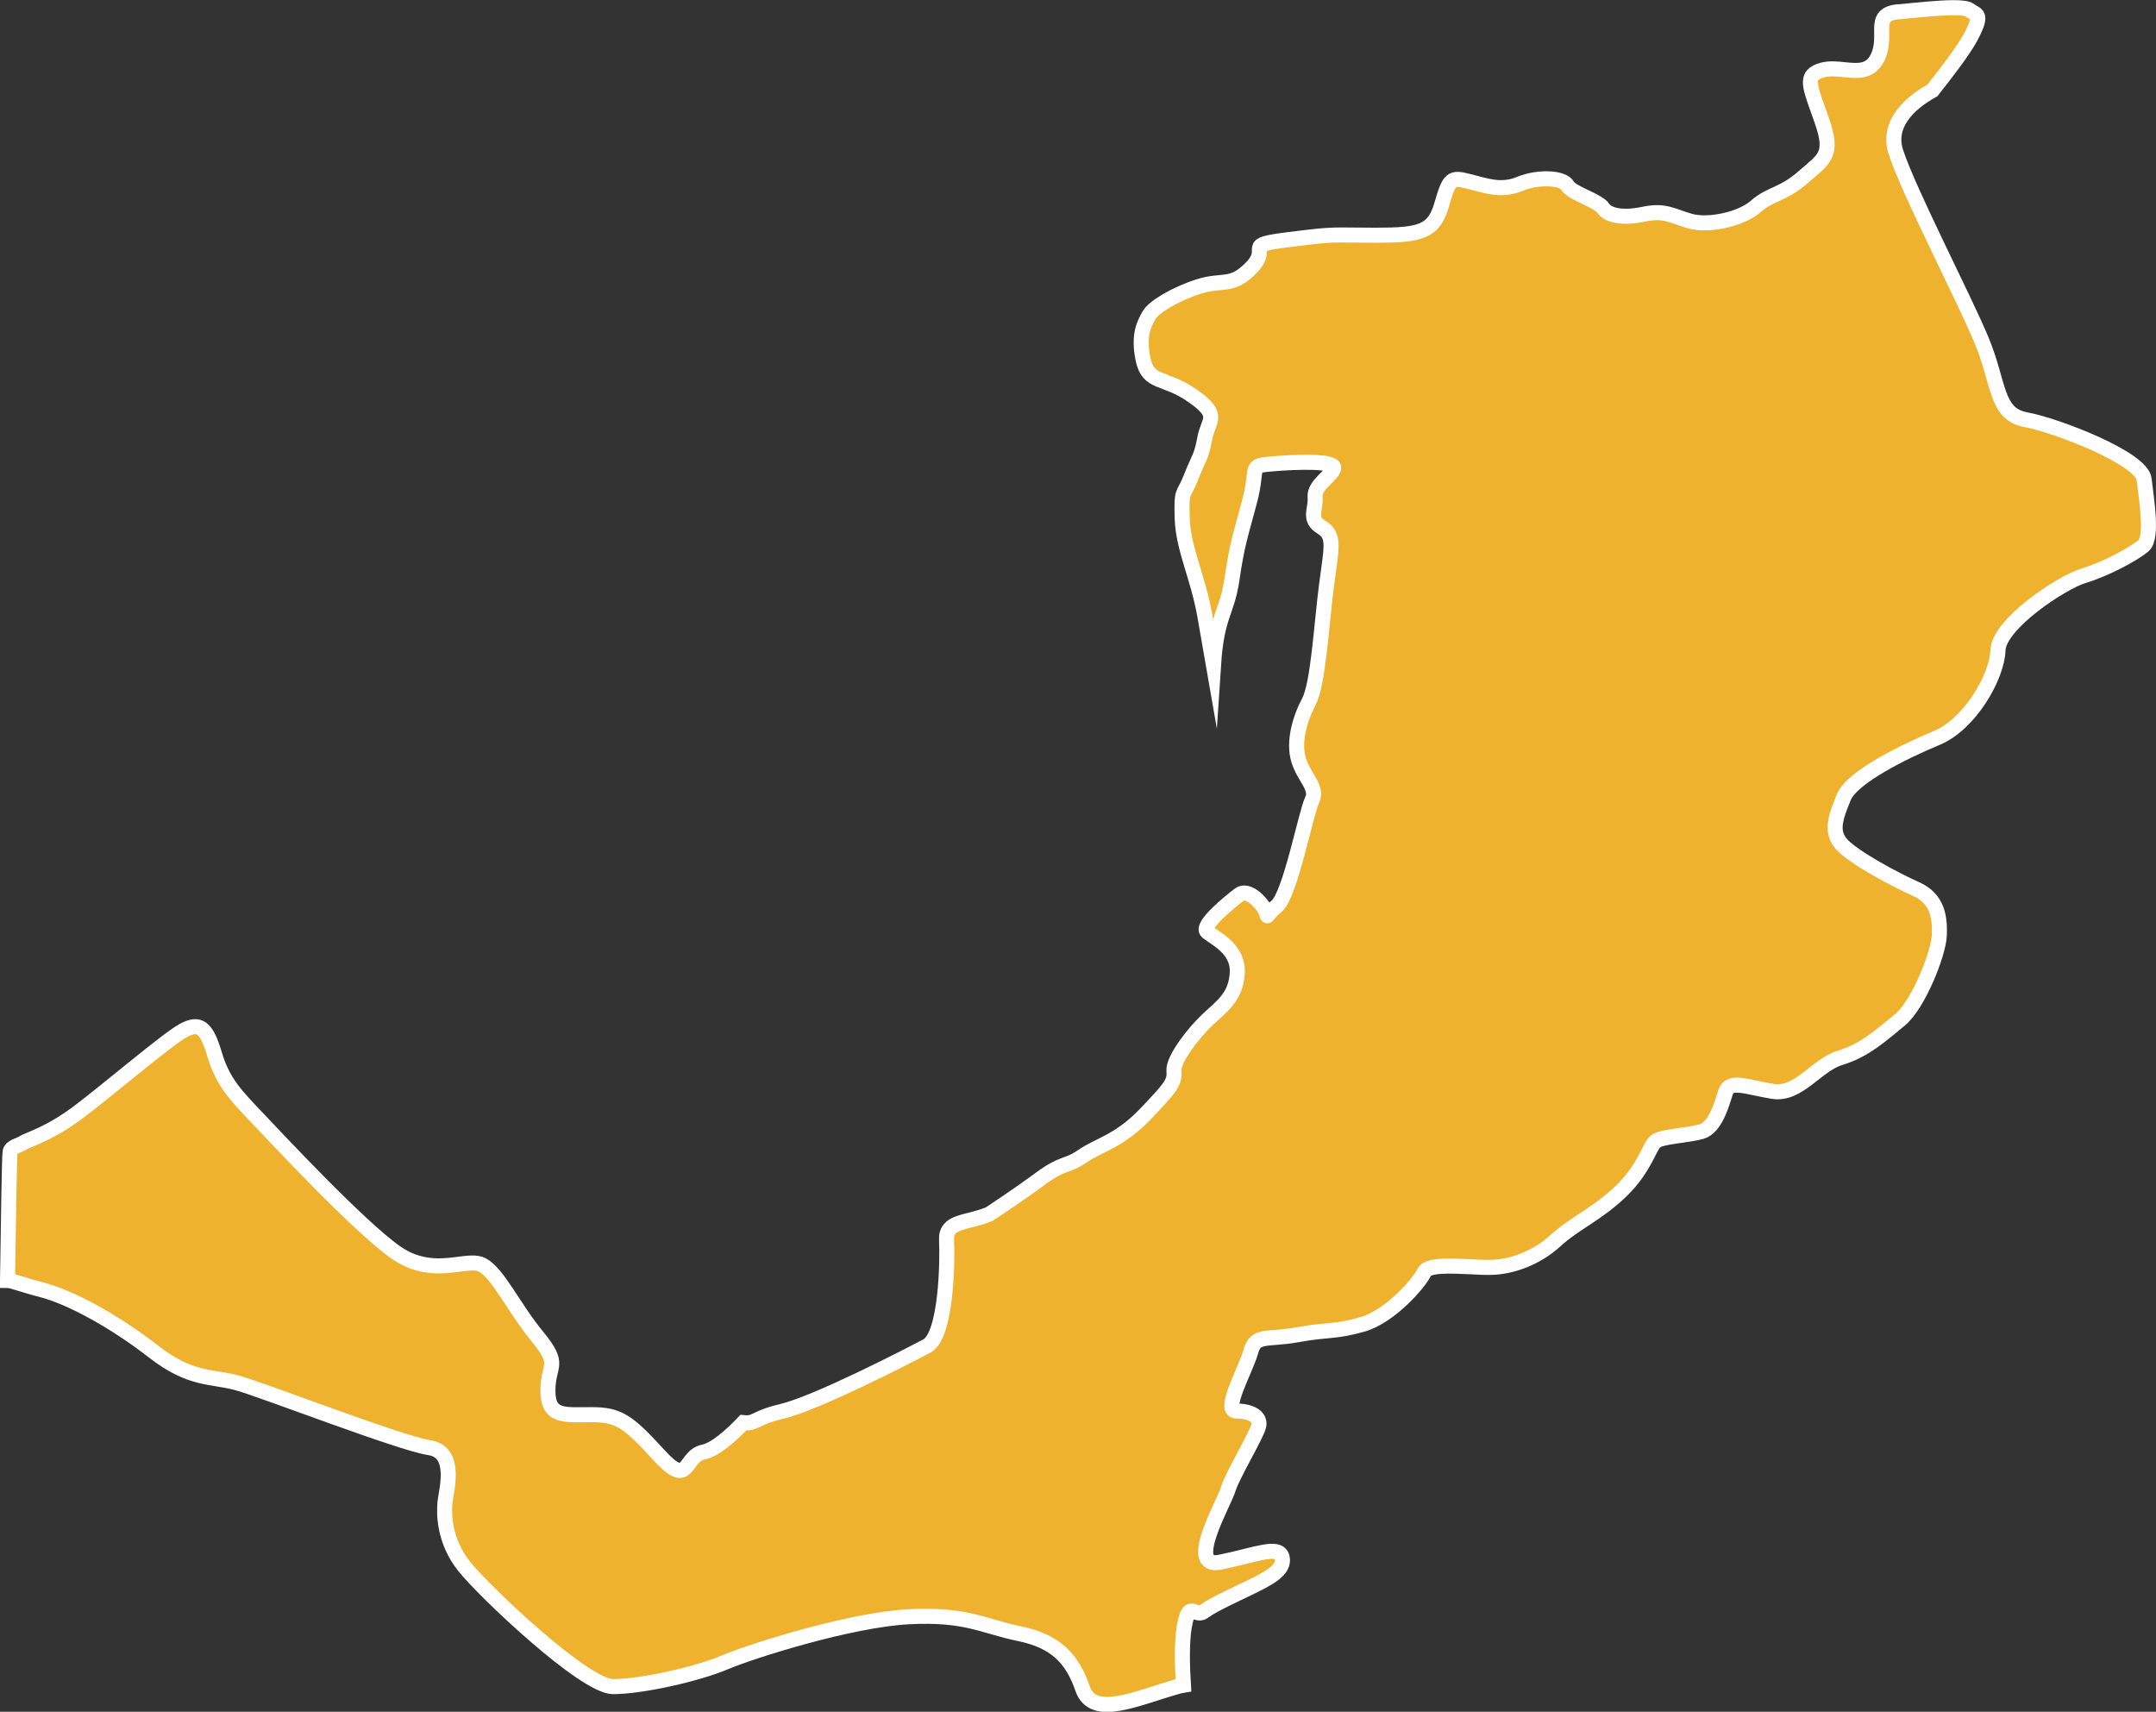 <?xml version="1.0" encoding="UTF-8"?> <svg xmlns="http://www.w3.org/2000/svg" xmlns:xlink="http://www.w3.org/1999/xlink" id="_Слой_2" data-name="Слой 2" viewBox="0 0 143.27 113.74"><rect x="0" y="0" width="143.27" height="113.74" fill="#333333" stroke="none"/><defs><style> .cls-1 { fill: none; } .cls-1, .cls-2 { stroke: #fff; stroke-miterlimit: 10; } .cls-2, .cls-3 { fill: #eeb22e; } .cls-4 { clip-path: url(#clippath); } </style><clipPath id="clippath"><path class="cls-2" d="m126.15.78c-1.85.17-.64,1.56-1.39,3.06-.48.97-1.33.88-2.22.79-.48-.05-.97-.1-1.42.02-1.27.34-.87,1.04-.06,3.35.81,2.31.17,2.54-1.21,3.75-1.38,1.21-2.19,1.1-3.17,1.96-.98.87-3.17,1.33-4.38.98-1.21-.35-1.67-.75-3.06-.46-1.38.29-2.36.11-2.71-.4-.35-.52-2.08-.98-2.37-1.5-.29-.52-1.9-.63-3.17-.11-1.27.52-2.25.11-3.4-.17-1.15-.29-1.27-.23-1.79,1.56-.52,1.79-1.38,2.02-4.38,2.02s-2.54-.12-5.77.29c-3.23.4-1.15.46-2.48,1.85-1.33,1.38-1.9.75-3.52,1.27-1.61.52-3,1.38-3.29,1.9-.29.52-.75,1.27-.4,2.94.35,1.67,1.39,1.1,3.29,2.42,1.9,1.33,1.04,1.56.81,2.83-.23,1.27-.4,1.27-.92,2.6-.52,1.33-.64.69-.58,2.71.06,2.02,1.04,3.86,1.5,6.46.21,1.17.42,2.35.58,3.28.22-3.35.89-3.41,1.23-5.7.34-2.35.55-2.83,1.17-5.17.62-2.35-.14-2.35,1.52-2.49,1.66-.14,4.14-.21,4.07.28-.07.48-1.31,1.1-1.24,1.93.07.83-.48,1.45.42,2,.9.55.69,1.24.34,3.86-.34,2.62-.55,6.55-1.17,7.73-.62,1.17-1.04,2.69-.69,3.86.34,1.17,1.31,1.86.9,2.69-.41.83-1.45,6.28-2.35,7.04-.9.76-.48.83-.76.27-.28-.55-1.17-1.45-1.72-1.04-.55.42-2.62,2.07-2.14,2.48.48.41,2.07,1.1,2,2.69-.07,1.59-.97,2.21-1.93,3.1-.97.9-2.35,2.69-2.28,3.45.07.76-.21,1.1-1.93,2.9-1.73,1.79-3.03,2-4.14,2.76-1.11.76-1.24.35-2.83,1.52-1.59,1.17-3.38,2.34-3.38,2.34-1.52.62-2.9.41-2.83,1.73.07,1.31,0,6.34-1.31,7.03-1.31.69-7.31,3.79-9.66,4.35-1.86.44-1.68.83-2.53.74-.81.85-1.88,1.8-2.64,1.95-1.38.28-.9,2.48-2.97.21-2.07-2.27-2.69-2.69-4.48-2.69s-2.9.21-2.9-1.59.9-1.65-.69-3.59c-1.59-1.93-2.62-4.21-3.66-4.76-.4-.22-.98-.13-1.68-.04-1.11.14-2.53.27-4.05-.78-2.48-1.73-8-7.66-9.31-9.04-1.31-1.38-2.21-2.28-2.76-4.14-.55-1.86-1.03-2.14-2.07-1.59-1.04.55-5.24,4.14-7.1,5.52-.63.46-1.19.81-1.68,1.07-.96.52-1.61.72-1.84.86-.34.21-.83.27-.9.62-.05.23-.12,5.31-.17,8.54.3,0,.94.28,2.3.63,1.9.49,4.85,2.11,7.38,4.08,2.53,1.97,3.87,1.62,5.62,2.11,1.76.49,10.82,4.01,12.72,4.29,1.9.28,1.12,2.88,1.05,3.65-.07.77-.07,2.53,1.26,4.22,1.34,1.69,8.01,8.01,9.91,8.01s5.62-.84,7.45-1.62c1.83-.77,8.29-2.81,12.16-3.02,3.86-.21,4.99.63,7.38,1.12,2.39.49,3.51,1.62,4.21,3.65.7,2.04,3.58.63,6.33-.14.13-.04.25-.06.37-.08-.07-1.15-.13-2.79.06-3.9.21-1.19.43-1.08.73-.97.17.06.37.13.6-.05.64-.48,2.24-1.18,3.2-1.66.96-.48,2.19-1.07,1.97-1.92-.21-.85-1.76-.16-4.11.32-2.35.48.27-3.95.53-4.86.27-.91,1.92-3.63,2.03-4.22.11-.59-.53-.96-1.49-.96s.64-2.78.96-3.95c.32-1.18,1.01-.75,3.1-1.12,2.08-.38,2.46-.16,4.32-.69,1.87-.54,3.79-2.78,4.11-3.47.22-.49,1.73-.42,3.05-.36.57.03,1.1.06,1.48.04,1.28-.05,2.88-.59,4.17-1.76,1.28-1.18,2.77-1.76,4.38-3.31,1.6-1.55,1.87-2.99,2.3-3.31.42-.32,2.13-.38,3.04-.64.91-.27,1.33-1.76,1.6-2.62.27-.86,1.44-.32,3.15-.05,1.71.27,2.88-1.76,4.48-2.24,1.6-.48,2.72-1.5,3.95-2.51,1.23-1.01,2.56-4.38,2.62-5.6.05-1.23-.11-2.46-1.55-3.1-1.44-.64-4.11-2.08-4.91-2.94-.8-.85-.43-1.82.11-3.15.53-1.33,4-3.04,6.19-3.95,2.19-.91,4-4.06,4.06-5.82.05-1.76,4.27-4.54,5.71-4.96,1.44-.43,3.31-1.44,3.95-1.98.64-.53.21-3.04.05-4.43-.16-1.39-5.82-3.58-7.85-3.95-2.03-.37-1.76-2.4-2.93-5.23-1.17-2.83-4.86-9.93-5.71-12.54-.59-1.81.78-3.2,2.42-4.11.95-1.19,2.13-2.74,2.58-3.61.81-1.56.34-1.38-.11-1.73-.16-.12-.55-.16-1.06-.16-.99,0-2.45.16-3.67.28"></path></clipPath></defs><g id="_Слой_1-2" data-name="Слой 1"><g><path class="cls-3" d="m126.15.78c-1.85.17-.64,1.56-1.39,3.06-.48.97-1.33.88-2.22.79-.48-.05-.97-.1-1.42.02-1.27.34-.87,1.04-.06,3.35.81,2.31.17,2.54-1.21,3.75-1.38,1.21-2.19,1.1-3.17,1.96-.98.87-3.17,1.33-4.38.98-1.21-.35-1.67-.75-3.06-.46-1.38.29-2.36.11-2.71-.4-.35-.52-2.08-.98-2.37-1.5-.29-.52-1.9-.63-3.17-.11-1.27.52-2.25.11-3.4-.17-1.15-.29-1.27-.23-1.79,1.56-.52,1.79-1.38,2.02-4.38,2.02s-2.54-.12-5.77.29c-3.23.4-1.15.46-2.48,1.85-1.33,1.38-1.9.75-3.52,1.27-1.61.52-3,1.38-3.29,1.9-.29.52-.75,1.27-.4,2.94.35,1.67,1.39,1.1,3.29,2.42,1.9,1.33,1.04,1.56.81,2.83-.23,1.27-.4,1.27-.92,2.6-.52,1.33-.64.69-.58,2.71.06,2.02,1.04,3.86,1.5,6.46.21,1.17.42,2.35.58,3.28.22-3.35.89-3.41,1.23-5.7.34-2.35.55-2.83,1.17-5.17.62-2.35-.14-2.35,1.52-2.49,1.66-.14,4.14-.21,4.07.28-.07.48-1.31,1.1-1.24,1.93.07.83-.48,1.45.42,2,.9.55.69,1.24.34,3.86-.34,2.62-.55,6.55-1.17,7.73-.62,1.17-1.04,2.69-.69,3.86.34,1.17,1.31,1.86.9,2.69-.41.83-1.45,6.28-2.35,7.04-.9.76-.48.83-.76.27-.28-.55-1.17-1.45-1.72-1.04-.55.42-2.62,2.07-2.14,2.48.48.41,2.07,1.1,2,2.69-.07,1.59-.97,2.21-1.93,3.1-.97.9-2.35,2.69-2.28,3.45.07.76-.21,1.1-1.93,2.9-1.73,1.79-3.03,2-4.14,2.76-1.11.76-1.24.35-2.83,1.52-1.59,1.17-3.38,2.34-3.38,2.34-1.52.62-2.9.41-2.83,1.73.07,1.31,0,6.34-1.31,7.03-1.31.69-7.31,3.79-9.66,4.35-1.86.44-1.68.83-2.53.74-.81.85-1.88,1.8-2.64,1.95-1.38.28-.9,2.48-2.97.21-2.07-2.27-2.69-2.69-4.48-2.69s-2.9.21-2.9-1.59.9-1.65-.69-3.59c-1.59-1.93-2.62-4.21-3.66-4.76-.4-.22-.98-.13-1.68-.04-1.11.14-2.53.27-4.05-.78-2.48-1.73-8-7.66-9.31-9.04-1.31-1.38-2.21-2.28-2.76-4.14-.55-1.86-1.03-2.14-2.07-1.59-1.04.55-5.24,4.14-7.1,5.52-.63.46-1.19.81-1.68,1.07-.96.52-1.61.72-1.84.86-.34.21-.83.27-.9.62-.05.23-.12,5.31-.17,8.54.3,0,.94.28,2.3.63,1.9.49,4.85,2.11,7.38,4.08,2.53,1.97,3.87,1.62,5.62,2.11,1.76.49,10.82,4.01,12.72,4.29,1.9.28,1.12,2.88,1.05,3.65-.07.77-.07,2.53,1.26,4.22,1.34,1.69,8.01,8.01,9.91,8.01s5.62-.84,7.45-1.62c1.83-.77,8.29-2.81,12.16-3.02,3.86-.21,4.99.63,7.38,1.12,2.39.49,3.51,1.62,4.21,3.65.7,2.04,3.58.63,6.33-.14.13-.04.25-.06.37-.08-.07-1.15-.13-2.79.06-3.9.21-1.19.43-1.08.73-.97.17.06.37.13.6-.05.64-.48,2.24-1.18,3.2-1.66.96-.48,2.19-1.07,1.97-1.92-.21-.85-1.76-.16-4.11.32-2.35.48.27-3.95.53-4.86.27-.91,1.92-3.63,2.03-4.22.11-.59-.53-.96-1.49-.96s.64-2.78.96-3.95c.32-1.18,1.01-.75,3.1-1.12,2.08-.38,2.46-.16,4.32-.69,1.87-.54,3.79-2.78,4.11-3.47.22-.49,1.73-.42,3.05-.36.57.03,1.1.06,1.48.04,1.28-.05,2.88-.59,4.17-1.76,1.28-1.18,2.77-1.76,4.38-3.31,1.6-1.55,1.87-2.99,2.3-3.31.42-.32,2.13-.38,3.04-.64.91-.27,1.33-1.76,1.6-2.62.27-.86,1.44-.32,3.15-.05,1.71.27,2.88-1.76,4.48-2.24,1.6-.48,2.72-1.5,3.95-2.51,1.23-1.01,2.56-4.38,2.62-5.6.05-1.23-.11-2.46-1.55-3.1-1.44-.64-4.11-2.08-4.91-2.94-.8-.85-.43-1.82.11-3.15.53-1.33,4-3.04,6.19-3.95,2.19-.91,4-4.06,4.06-5.82.05-1.76,4.27-4.54,5.71-4.96,1.44-.43,3.31-1.44,3.95-1.98.64-.53.21-3.04.05-4.43-.16-1.39-5.82-3.58-7.85-3.95-2.03-.37-1.76-2.4-2.93-5.23-1.17-2.83-4.86-9.93-5.71-12.54-.59-1.81.78-3.2,2.42-4.11.95-1.19,2.13-2.74,2.58-3.61.81-1.56.34-1.38-.11-1.73-.16-.12-.55-.16-1.06-.16-.99,0-2.45.16-3.67.28"></path><g class="cls-4"><rect class="cls-2" x="-13.09" y="-32.8" width="169.77" height="180.32" transform="translate(-13.78 90.85) rotate(-60)"></rect></g><path class="cls-1" d="m126.15.78c-1.85.17-.64,1.56-1.39,3.06-.48.97-1.33.88-2.22.79-.48-.05-.97-.1-1.42.02-1.27.34-.87,1.04-.06,3.35.81,2.31.17,2.54-1.21,3.75-1.38,1.21-2.19,1.1-3.17,1.96-.98.87-3.17,1.33-4.38.98-1.21-.35-1.67-.75-3.06-.46-1.38.29-2.36.11-2.71-.4-.35-.52-2.08-.98-2.37-1.5-.29-.52-1.9-.63-3.17-.11-1.27.52-2.25.11-3.4-.17-1.15-.29-1.27-.23-1.79,1.56-.52,1.79-1.38,2.02-4.38,2.02s-2.54-.12-5.77.29c-3.23.4-1.15.46-2.48,1.85-1.33,1.38-1.9.75-3.52,1.27-1.61.52-3,1.38-3.29,1.9-.29.52-.75,1.27-.4,2.94.35,1.67,1.39,1.1,3.29,2.42,1.9,1.33,1.04,1.56.81,2.83-.23,1.27-.4,1.27-.92,2.6-.52,1.33-.64.69-.58,2.71.06,2.02,1.04,3.86,1.5,6.46.21,1.17.42,2.35.58,3.28.22-3.35.89-3.41,1.23-5.7.34-2.35.55-2.83,1.17-5.17.62-2.35-.14-2.35,1.52-2.49,1.66-.14,4.14-.21,4.07.28-.07.48-1.31,1.1-1.24,1.93.07.83-.48,1.45.42,2,.9.55.69,1.24.34,3.86-.34,2.62-.55,6.55-1.17,7.73-.62,1.17-1.04,2.69-.69,3.86.34,1.17,1.31,1.86.9,2.69-.41.83-1.45,6.28-2.35,7.04-.9.76-.48.83-.76.27-.28-.55-1.17-1.45-1.72-1.04-.55.42-2.62,2.07-2.14,2.48.48.41,2.07,1.1,2,2.69-.07,1.59-.97,2.21-1.93,3.1-.97.9-2.35,2.69-2.28,3.45.07.76-.21,1.1-1.93,2.9-1.73,1.79-3.03,2-4.14,2.76-1.11.76-1.24.35-2.83,1.52-1.59,1.17-3.38,2.34-3.38,2.34-1.52.62-2.9.41-2.83,1.73.07,1.31,0,6.34-1.31,7.03-1.31.69-7.31,3.79-9.66,4.35-1.86.44-1.68.83-2.53.74-.81.85-1.88,1.8-2.64,1.95-1.38.28-.9,2.48-2.97.21-2.07-2.27-2.69-2.69-4.48-2.69s-2.9.21-2.9-1.59.9-1.65-.69-3.59c-1.59-1.93-2.62-4.21-3.66-4.76-.4-.22-.98-.13-1.68-.04-1.11.14-2.53.27-4.05-.78-2.48-1.73-8-7.66-9.31-9.04-1.31-1.38-2.21-2.28-2.76-4.14-.55-1.86-1.03-2.14-2.07-1.59-1.04.55-5.24,4.14-7.1,5.52-.63.46-1.19.81-1.68,1.07-.96.52-1.61.72-1.84.86-.34.21-.83.27-.9.62-.05.23-.12,5.31-.17,8.54.3,0,.94.28,2.3.63,1.9.49,4.85,2.11,7.38,4.08,2.53,1.97,3.87,1.62,5.62,2.11,1.76.49,10.82,4.01,12.72,4.29,1.9.28,1.12,2.88,1.05,3.65-.07.77-.07,2.53,1.26,4.22,1.34,1.69,8.01,8.01,9.91,8.01s5.62-.84,7.45-1.62c1.83-.77,8.29-2.81,12.16-3.02,3.86-.21,4.99.63,7.38,1.12,2.39.49,3.51,1.62,4.21,3.65.7,2.04,3.58.63,6.33-.14.13-.04.25-.06.37-.08-.07-1.15-.13-2.79.06-3.9.21-1.19.43-1.08.73-.97.17.06.37.13.6-.05.64-.48,2.24-1.18,3.2-1.66.96-.48,2.19-1.07,1.97-1.92-.21-.85-1.76-.16-4.11.32-2.35.48.27-3.95.53-4.86.27-.91,1.92-3.63,2.03-4.22.11-.59-.53-.96-1.49-.96s.64-2.78.96-3.95c.32-1.18,1.01-.75,3.1-1.12,2.08-.38,2.46-.16,4.32-.69,1.87-.54,3.79-2.78,4.11-3.47.22-.49,1.73-.42,3.05-.36.57.03,1.1.06,1.48.04,1.28-.05,2.88-.59,4.17-1.76,1.28-1.18,2.77-1.76,4.38-3.31,1.6-1.55,1.87-2.99,2.3-3.31.42-.32,2.13-.38,3.04-.64.91-.27,1.33-1.76,1.6-2.62.27-.86,1.44-.32,3.15-.05,1.71.27,2.88-1.76,4.48-2.24,1.6-.48,2.72-1.5,3.95-2.51,1.23-1.01,2.56-4.38,2.62-5.6.05-1.23-.11-2.46-1.55-3.1-1.44-.64-4.11-2.08-4.91-2.94-.8-.85-.43-1.82.11-3.15.53-1.33,4-3.04,6.19-3.95,2.19-.91,4-4.06,4.06-5.82.05-1.76,4.27-4.54,5.71-4.96,1.44-.43,3.31-1.44,3.95-1.98.64-.53.21-3.04.05-4.43-.16-1.39-5.82-3.58-7.85-3.95-2.03-.37-1.76-2.4-2.93-5.23-1.17-2.83-4.86-9.93-5.71-12.54-.59-1.81.78-3.2,2.42-4.11.95-1.19,2.13-2.74,2.58-3.61.81-1.56.34-1.38-.11-1.73-.16-.12-.55-.16-1.06-.16-.99,0-2.45.16-3.67.28"></path></g></g></svg> 